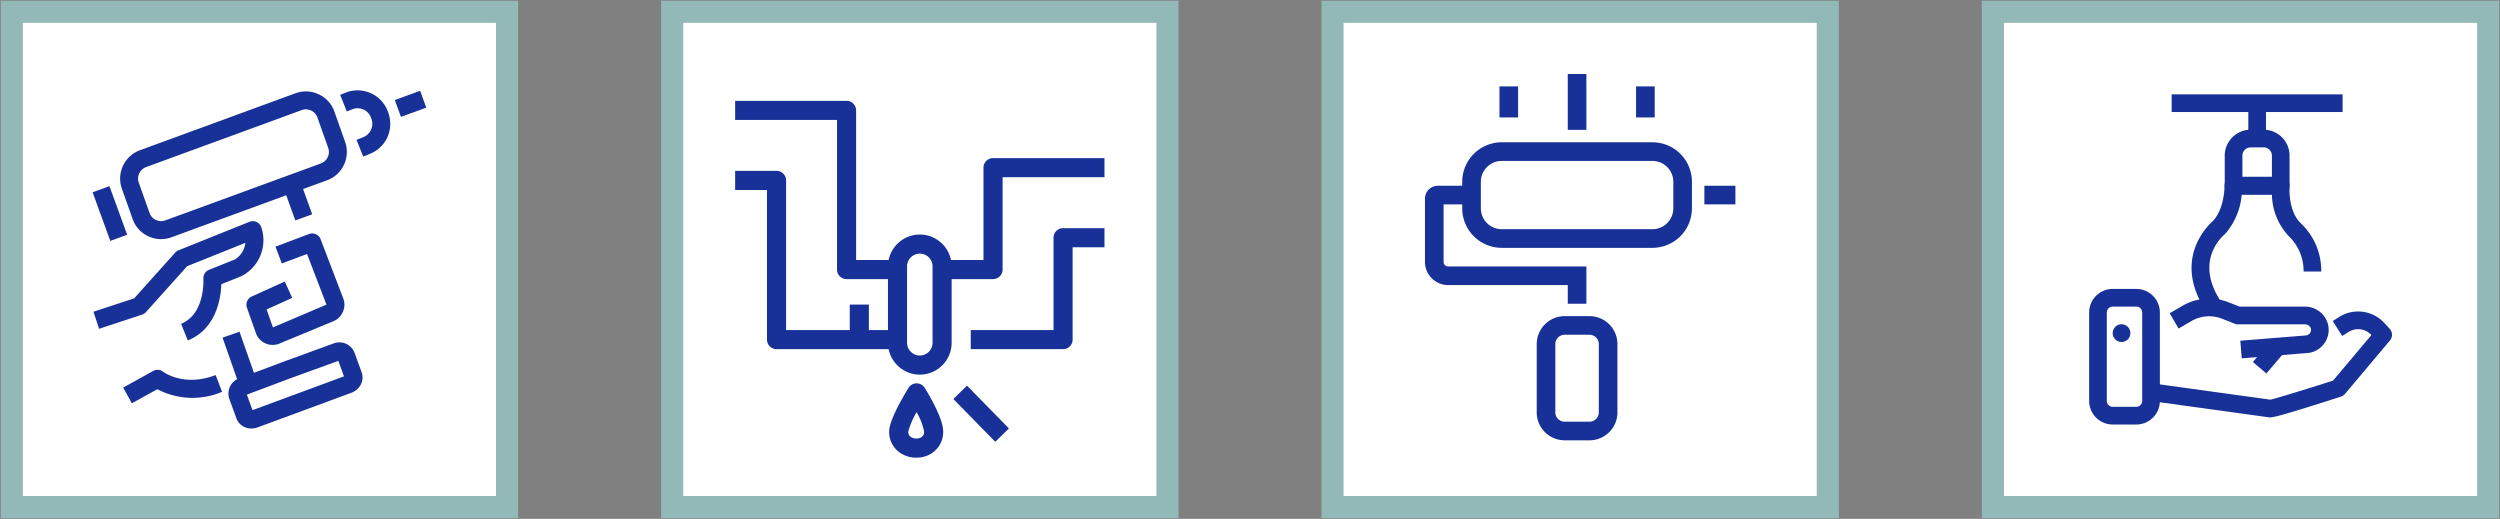 <?xml version="1.0" encoding="UTF-8"?> <svg xmlns="http://www.w3.org/2000/svg" xmlns:xlink="http://www.w3.org/1999/xlink" width="355.936" height="73.873" viewBox="0 0 355.936 73.873"><rect x="0" y="0" width="355.936" height="73.873" fill="#808080" stroke="none"/><defs><clipPath id="clip-path"><path id="Path_171" data-name="Path 171" d="M0,4.57H355.936V-69.3H0Z" transform="translate(0 69.303)" fill="none"></path></clipPath></defs><g id="Group_338" data-name="Group 338" transform="translate(0 69.303)"><path id="Path_169" data-name="Path 169" d="M1.575,2.787H72.09V-67.728H1.575Z" transform="translate(0.104 0.104)" fill="#fff"></path><g id="Group_302" data-name="Group 302" transform="translate(0 -69.303)" clip-path="url(#clip-path)"><path id="Path_170" data-name="Path 170" d="M1.575,2.787H72.09V-67.728H1.575Z" transform="translate(0.104 69.407)" fill="none" stroke="#92b9b8" stroke-width="3.15"></path></g><path id="Path_172" data-name="Path 172" d="M89.78,2.787H160.3V-67.728H89.78Z" transform="translate(5.92 0.104)" fill="#fff"></path><g id="Group_303" data-name="Group 303" transform="translate(0 -69.303)" clip-path="url(#clip-path)"><path id="Path_173" data-name="Path 173" d="M89.78,2.787H160.3V-67.728H89.78Z" transform="translate(5.92 69.407)" fill="none" stroke="#92b9b8" stroke-width="3.15"></path></g><path id="Path_175" data-name="Path 175" d="M177.984,2.787H248.5V-67.728H177.984Z" transform="translate(11.736 0.104)" fill="#fff"></path><g id="Group_304" data-name="Group 304" transform="translate(0 -69.303)" clip-path="url(#clip-path)"><path id="Path_176" data-name="Path 176" d="M177.984,2.787H248.5V-67.728H177.984Z" transform="translate(11.736 69.407)" fill="none" stroke="#92b9b8" stroke-width="3.15"></path></g><path id="Path_178" data-name="Path 178" d="M266.188,2.787H336.7V-67.728H266.188Z" transform="translate(17.553 0.104)" fill="#fff"></path><g id="Group_306" data-name="Group 306" transform="translate(0 -69.303)" clip-path="url(#clip-path)"><path id="Path_179" data-name="Path 179" d="M266.188,2.787H336.7V-67.728H266.188Z" transform="translate(17.553 69.407)" fill="none" stroke="#92b9b8" stroke-width="3.15"></path><g id="Group_305" data-name="Group 305" transform="translate(17.101 13.013)"><path id="Path_180" data-name="Path 180" d="M.361,1.3A4.29,4.29,0,0,1-1.455.9,4.276,4.276,0,0,1-3.679-1.531L-5.213-5.859a4.3,4.3,0,0,1,2.574-5.5L19.505-19.47a4.275,4.275,0,0,1,3.292.143A4.273,4.273,0,0,1,25.021-16.9l1.535,4.327a4.307,4.307,0,0,1-2.574,5.5L1.837,1.039A4.317,4.317,0,0,1,.361,1.3M20.979-17.174a1.753,1.753,0,0,0-.6.106L-1.763-8.961A1.748,1.748,0,0,0-2.807-6.723L-1.272-2.4a1.729,1.729,0,0,0,.9.974,1.731,1.731,0,0,0,1.335.058L23.107-9.471a1.747,1.747,0,0,0,1.042-2.237l-1.535-4.327a1.729,1.729,0,0,0-.9-.974,1.733,1.733,0,0,0-.737-.164" transform="translate(5.471 19.732)" fill="#183198"></path></g></g><g id="Group_307" data-name="Group 307" transform="translate(31.686 -22.079)"><path id="Path_182" data-name="Path 182" d="M.153.49l-2.48-7.068L.086-7.426,2.567-.357Z" transform="translate(2.327 7.426)" fill="#183198"></path></g><g id="Group_310" data-name="Group 310" transform="translate(0 -69.303)" clip-path="url(#clip-path)"><g id="Group_308" data-name="Group 308" transform="translate(32.509 48.757)"><path id="Path_183" data-name="Path 183" d="M.2.758A2.392,2.392,0,0,1-.653.6,2.176,2.176,0,0,1-1.93-.679L-2.957-3.5a2.31,2.31,0,0,1,1.47-2.91L5.1-8.878l6.773-2.466a2.309,2.309,0,0,1,3,1.283L15.9-7.239a2.18,2.18,0,0,1-.156,1.8A2.459,2.459,0,0,1,14.429-4.33L1.072.6A2.536,2.536,0,0,1,.2.758M-.444-4.071l.8,2.211,13.02-4.808-.8-2.211L5.985-6.48ZM13.546-6.729l.442,1.2-.437-1.2-.005,0" transform="translate(3.084 11.496)" fill="#183198"></path></g><g id="Group_309" data-name="Group 309" transform="translate(48.428 12.862)"><path id="Path_184" data-name="Path 184" d="M.2.583-.746-1.792.126-2.14A2.046,2.046,0,0,0,1.38-4.763l-.066-.183A2.023,2.023,0,0,0,.261-6.1a2.019,2.019,0,0,0-1.555-.067l-.837.335L-3.08-8.2l.874-.349a4.582,4.582,0,0,1,3.547.139A4.567,4.567,0,0,1,3.716-5.821l.066.183A4.6,4.6,0,0,1,1.039.248Z" transform="translate(3.08 8.842)" fill="#183198"></path></g></g><g id="Group_311" data-name="Group 311" transform="translate(56.21 -56.379)"><path id="Path_186" data-name="Path 186" d="M.054.23l-.875-2.4L2.784-3.485l.874,2.4Z" transform="translate(0.821 3.485)" fill="#183198"></path></g><g id="Group_312" data-name="Group 312" transform="translate(13.184 -42.8)"><path id="Path_187" data-name="Path 187" d="M.156.482-2.363-6.437l2.4-.874L2.558-.392Z" transform="translate(2.363 7.311)" fill="#183198"></path></g><g id="Group_313" data-name="Group 313" transform="translate(40.613 -42.758)"><path id="Path_188" data-name="Path 188" d="M.088.3-1.341-3.667l2.406-.867L2.494-.568Z" transform="translate(1.341 4.534)" fill="#183198"></path></g><g id="Group_323" data-name="Group 323" transform="translate(0 -69.303)" clip-path="url(#clip-path)"><g id="Group_314" data-name="Group 314" transform="translate(35.084 33.238)"><path id="Path_189" data-name="Path 189" d="M.231.982A2.506,2.506,0,0,1-.76.777,2.517,2.517,0,0,1-2.117-.61L-3.427-4.32a1.279,1.279,0,0,1,.678-1.59L1.962-8.047,3.017-5.718-.626-4.066l.9,2.554L7.894-4.753,5.129-11.965,1.538-10.619l-.9-2.394,4.78-1.793a1.279,1.279,0,0,1,1.644.741l3.212,8.4a2.5,2.5,0,0,1-.029,1.92A2.52,2.52,0,0,1,8.86-2.386L1.192.793A2.578,2.578,0,0,1,.231.982" transform="translate(3.501 14.887)" fill="#183198"></path></g><g id="Group_315" data-name="Group 315" transform="translate(17.536 52.652)"><path id="Path_190" data-name="Path 190" d="M.077.295-1.161-1.943,3.12-4.311A1.278,1.278,0,0,1,4.526-4.2c.112.084,2.99,2.2,7.479.475l.916,2.388A10.776,10.776,0,0,1,3.7-1.709Z" transform="translate(1.161 4.471)" fill="#183198"></path></g><g id="Group_316" data-name="Group 316" transform="translate(13.307 31.488)"><path id="Path_191" data-name="Path 191" d="M.831,1.05-.121-1.322C3.343-2.713,3.054-7.678,3.051-7.729A1.283,1.283,0,0,1,3.851-9l3.631-1.457a3.077,3.077,0,0,0,1.542-2.386L.74-9.52-5.124-2.984a1.277,1.277,0,0,1-.552.361L-11.8-.606l-.8-2.428,5.8-1.91L-.965-11.45a1.273,1.273,0,0,1,.476-.333l10.1-4.056a1.277,1.277,0,0,1,1.662.71A5.736,5.736,0,0,1,8.434-8.088L5.609-6.955C5.539-4.993,4.911-.588.831,1.05" transform="translate(12.598 15.931)" fill="#183198"></path></g><g id="Group_317" data-name="Group 317" transform="translate(138.21 32.485)"><path id="Path_192" data-name="Path 192" d="M.813,1.066H-12.332V-1.654H-.547V-14.8a1.36,1.36,0,0,1,1.36-1.36H6.706v2.72H2.173V-.295a1.36,1.36,0,0,1-1.36,1.36" transform="translate(12.332 16.16)" fill="#183198"></path></g><g id="Group_318" data-name="Group 318" transform="translate(104.666 24.326)"><path id="Path_193" data-name="Path 193" d="M1.4,1.57H-15.369A1.36,1.36,0,0,1-16.73.21v-21.3h-4.533v-2.72h5.894a1.36,1.36,0,0,1,1.36,1.36v21.3H1.4Z" transform="translate(21.263 23.814)" fill="#183198"></path></g><g id="Group_319" data-name="Group 319" transform="translate(104.666 14.354)"><path id="Path_194" data-name="Path 194" d="M1.4,1.57H-5.4A1.36,1.36,0,0,1-6.758.21v-21.3H-21.263v-2.72H-5.4a1.36,1.36,0,0,1,1.36,1.36v21.3H1.4Z" transform="translate(21.263 23.814)" fill="#183198"></path></g><g id="Group_320" data-name="Group 320" transform="translate(134.584 22.512)"><path id="Path_195" data-name="Path 195" d="M.421,1.066h-6.8V-1.654H-.94V-14.8a1.36,1.36,0,0,1,1.36-1.36H16.286v2.72H1.781V-.295a1.36,1.36,0,0,1-1.36,1.36" transform="translate(6.379 16.16)" fill="#183198"></path></g><g id="Group_321" data-name="Group 321" transform="translate(126.424 33.392)"><path id="Path_196" data-name="Path 196" d="M.28,1.234A4.539,4.539,0,0,1-4.253-3.3V-14.179A4.539,4.539,0,0,1,.28-18.711a4.539,4.539,0,0,1,4.533,4.532V-3.3A4.539,4.539,0,0,1,.28,1.234m0-17.226a1.816,1.816,0,0,0-1.813,1.813V-3.3A1.816,1.816,0,0,0,.28-1.485,1.816,1.816,0,0,0,2.094-3.3V-14.179A1.816,1.816,0,0,0,.28-15.992" transform="translate(4.253 18.711)" fill="#183198"></path></g><g id="Group_322" data-name="Group 322" transform="translate(126.599 54.579)"><path id="Path_197" data-name="Path 197" d="M.239.655a4.144,4.144,0,0,1-2.1-.562,3.563,3.563,0,0,1-1.771-3.2C-3.607-4.691-1.7-7.955-.88-9.285A1.358,1.358,0,0,1,.274-9.931h0a1.359,1.359,0,0,1,1.154.641c.616.99,2.628,4.364,2.63,6.2A3.6,3.6,0,0,1,2.259.128,4.07,4.07,0,0,1,.239.655m.033-6.48A11.149,11.149,0,0,0-.908-3.072a.851.851,0,0,0,.432.821,1.482,1.482,0,0,0,1.384.019.89.89,0,0,0,.434-.86A9.068,9.068,0,0,0,.272-5.825" transform="translate(3.627 9.931)" fill="#183198"></path></g></g><path id="Path_199" data-name="Path 199" d="M116.22-23.182H113.5v-5.439h2.72Z" transform="translate(7.484 2.683)" fill="#183198"></path><g id="Group_324" data-name="Group 324" transform="translate(135.732 -14.398)"><path id="Path_200" data-name="Path 200" d="M.369.495-5.6-5.6l1.943-1.9L2.311-1.409Z" transform="translate(5.601 7.501)" fill="#183198"></path></g><path id="Path_201" data-name="Path 201" d="M221.176-53.343h-2.652v-4.42h2.652Z" transform="translate(14.41 0.761)" fill="#183198"></path><path id="Path_202" data-name="Path 202" d="M212.054-51.465H209.4v-7.956h2.652Z" transform="translate(13.808 0.652)" fill="#183198"></path><g id="Group_328" data-name="Group 328" transform="translate(0 -69.303)" clip-path="url(#clip-path)"><g id="Group_325" data-name="Group 325" transform="translate(208.183 20.258)"><path id="Path_203" data-name="Path 203" d="M1.675.93H-19.78A5.632,5.632,0,0,1-25.406-4.7V-8.472A5.632,5.632,0,0,1-19.78-14.1H1.675A5.632,5.632,0,0,1,7.3-8.472V-4.7A5.632,5.632,0,0,1,1.675.93M-19.78-11.446a2.977,2.977,0,0,0-2.974,2.974V-4.7A2.977,2.977,0,0,0-19.78-1.722H1.675A2.977,2.977,0,0,0,4.649-4.7V-8.472a2.977,2.977,0,0,0-2.974-2.974Z" transform="translate(25.406 14.098)" fill="#183198"></path></g><g id="Group_326" data-name="Group 326" transform="translate(202.878 26.446)"><path id="Path_204" data-name="Path 204" d="M1.422,1.039H-1.23V-1.613H-18.257a3.309,3.309,0,0,1-3.305-3.305v-9a1.838,1.838,0,0,1,1.836-1.837h5.236V-13.1H-18.91v8.186a.654.654,0,0,0,.653.653H1.422Z" transform="translate(21.562 15.757)" fill="#183198"></path></g><g id="Group_327" data-name="Group 327" transform="translate(218.79 45.01)"><path id="Path_205" data-name="Path 205" d="M.465,1.094H-3.071A3.982,3.982,0,0,1-7.049-2.884v-9.724a3.982,3.982,0,0,1,3.978-3.978H.465a3.982,3.982,0,0,1,3.978,3.978v9.724A3.982,3.982,0,0,1,.465,1.094M-3.071-13.934A1.327,1.327,0,0,0-4.4-12.608v9.724A1.327,1.327,0,0,0-3.071-1.558H.465A1.327,1.327,0,0,0,1.791-2.884v-9.724A1.327,1.327,0,0,0,.465-13.934Z" transform="translate(7.049 16.586)" fill="#183198"></path></g></g><path id="Path_207" data-name="Path 207" d="M232.067-41.841h-4.42v-2.652h4.42Z" transform="translate(15.011 1.636)" fill="#183198"></path><path id="Path_208" data-name="Path 208" d="M202.932-53.343H200.28v-4.42h2.652Z" transform="translate(13.207 0.761)" fill="#183198"></path><g id="Group_330" data-name="Group 330" transform="translate(0 -69.303)" clip-path="url(#clip-path)"><g id="Group_329" data-name="Group 329" transform="translate(312.02 25.185)"><path id="Path_209" data-name="Path 209" d="M.118,1.167c-4.445-7.034.142-11.7,1.166-12.612,1.639-1.787,1.626-4.939,1.626-4.969a1.254,1.254,0,0,1,.36-.906,1.256,1.256,0,0,1,.9-.377h6.742a1.26,1.26,0,0,1,.926.406,1.258,1.258,0,0,1,.328.956c0,.033-.253,3.563,1.652,5.285A9.285,9.285,0,0,1,16.68-4.22H14.163a6.83,6.83,0,0,0-2.034-4.963,8.818,8.818,0,0,1-2.473-6h-4.3A9.768,9.768,0,0,1,3.091-9.689l0,0a1.115,1.115,0,0,1-.117.118c-1,.884-4.021,4.176-.723,9.4Z" transform="translate(1.788 17.698)" fill="#183198"></path></g></g><path id="Path_211" data-name="Path 211" d="M314.4-54.183H290.062V-56.7H314.4Z" transform="translate(19.127 0.831)" fill="#183198"></path><path id="Path_212" data-name="Path 212" d="M302.818-50.929H300.3v-4.2h2.519Z" transform="translate(19.802 0.935)" fill="#183198"></path><g id="Group_336" data-name="Group 336" transform="translate(0 -69.303)" clip-path="url(#clip-path)"><g id="Group_331" data-name="Group 331" transform="translate(306.078 44.346)"><path id="Path_213" data-name="Path 213" d="M1.058.933A.889.889,0,0,1,.871.915L-16.044-1.423l.344-2.494L1.123-1.592c.883-.192,5.066-1.478,8.922-2.713l5.46-6.488v0a2.557,2.557,0,0,0-3.262-.434l-.894.568L10-12.787l.894-.568a5.07,5.07,0,0,1,6.469.86l.747.817a1.257,1.257,0,0,1,.034,1.661L11.738-2.407a1.252,1.252,0,0,1-.578.388C3.258.517,1.629.933,1.058.933m.391-2.47h0m0,0a0,0,0,0,0,0,0,0,0,0,0,1,0,0m0,0Z" transform="translate(16.044 14.148)" fill="#183198"></path></g><g id="Group_332" data-name="Group 332" transform="translate(308.905 42.513)"><path id="Path_214" data-name="Path 214" d="M.635.526l-.2-2.51L9.7-2.73a.793.793,0,0,0,.626-.3.81.81,0,0,0,.144-.708.871.871,0,0,0-.868-.58H-.137L-2.18-5.115a5.021,5.021,0,0,0-4.365.343L-8.359-3.717-9.625-5.894l1.813-1.055A7.528,7.528,0,0,1-1.27-7.463l1.605.623H9.6a3.394,3.394,0,0,1,3.316,2.51A3.326,3.326,0,0,1,12.3-1.476,3.3,3.3,0,0,1,9.756-.213Z" transform="translate(9.625 7.979)" fill="#183198"></path></g><g id="Group_333" data-name="Group 333" transform="translate(297.437 41.133)"><path id="Path_215" data-name="Path 215" d="M.416,1.194H-2.953A3.356,3.356,0,0,1-6.3-2.158v-12.6a3.357,3.357,0,0,1,3.352-3.353H.416A3.357,3.357,0,0,1,3.768-14.76v12.6A3.356,3.356,0,0,1,.416,1.194M-2.953-15.594a.835.835,0,0,0-.834.835v12.6a.835.835,0,0,0,.834.834H.416a.836.836,0,0,0,.835-.834v-12.6a.836.836,0,0,0-.835-.835Z" transform="translate(6.305 18.113)" fill="#183198"></path></g><g id="Group_334" data-name="Group 334" transform="translate(300.794 46.17)"><path id="Path_216" data-name="Path 216" d="M0,.078a1.259,1.259,0,0,1,2.519,0A1.259,1.259,0,0,1,0,.078" transform="translate(0 1.181)" fill="#183198"></path></g><g id="Group_335" data-name="Group 335" transform="translate(316.744 18.469)"><path id="Path_217" data-name="Path 217" d="M.493.571H-6.222A1.259,1.259,0,0,1-7.481-.688V-4.975A3.691,3.691,0,0,1-3.793-8.662h1.857A3.691,3.691,0,0,1,1.752-4.975V-.688A1.259,1.259,0,0,1,.493.571M-4.963-1.947h4.2V-4.975a1.171,1.171,0,0,0-1.17-1.169H-3.793a1.171,1.171,0,0,0-1.17,1.169Z" transform="translate(7.481 8.662)" fill="#183198"></path></g></g><g id="Group_337" data-name="Group 337" transform="translate(320.756 -20.778)"><path id="Path_219" data-name="Path 219" d="M.119.288-1.8-1.344.769-4.361,2.686-2.729Z" transform="translate(1.799 4.361)" fill="#183198"></path></g></g></svg> 